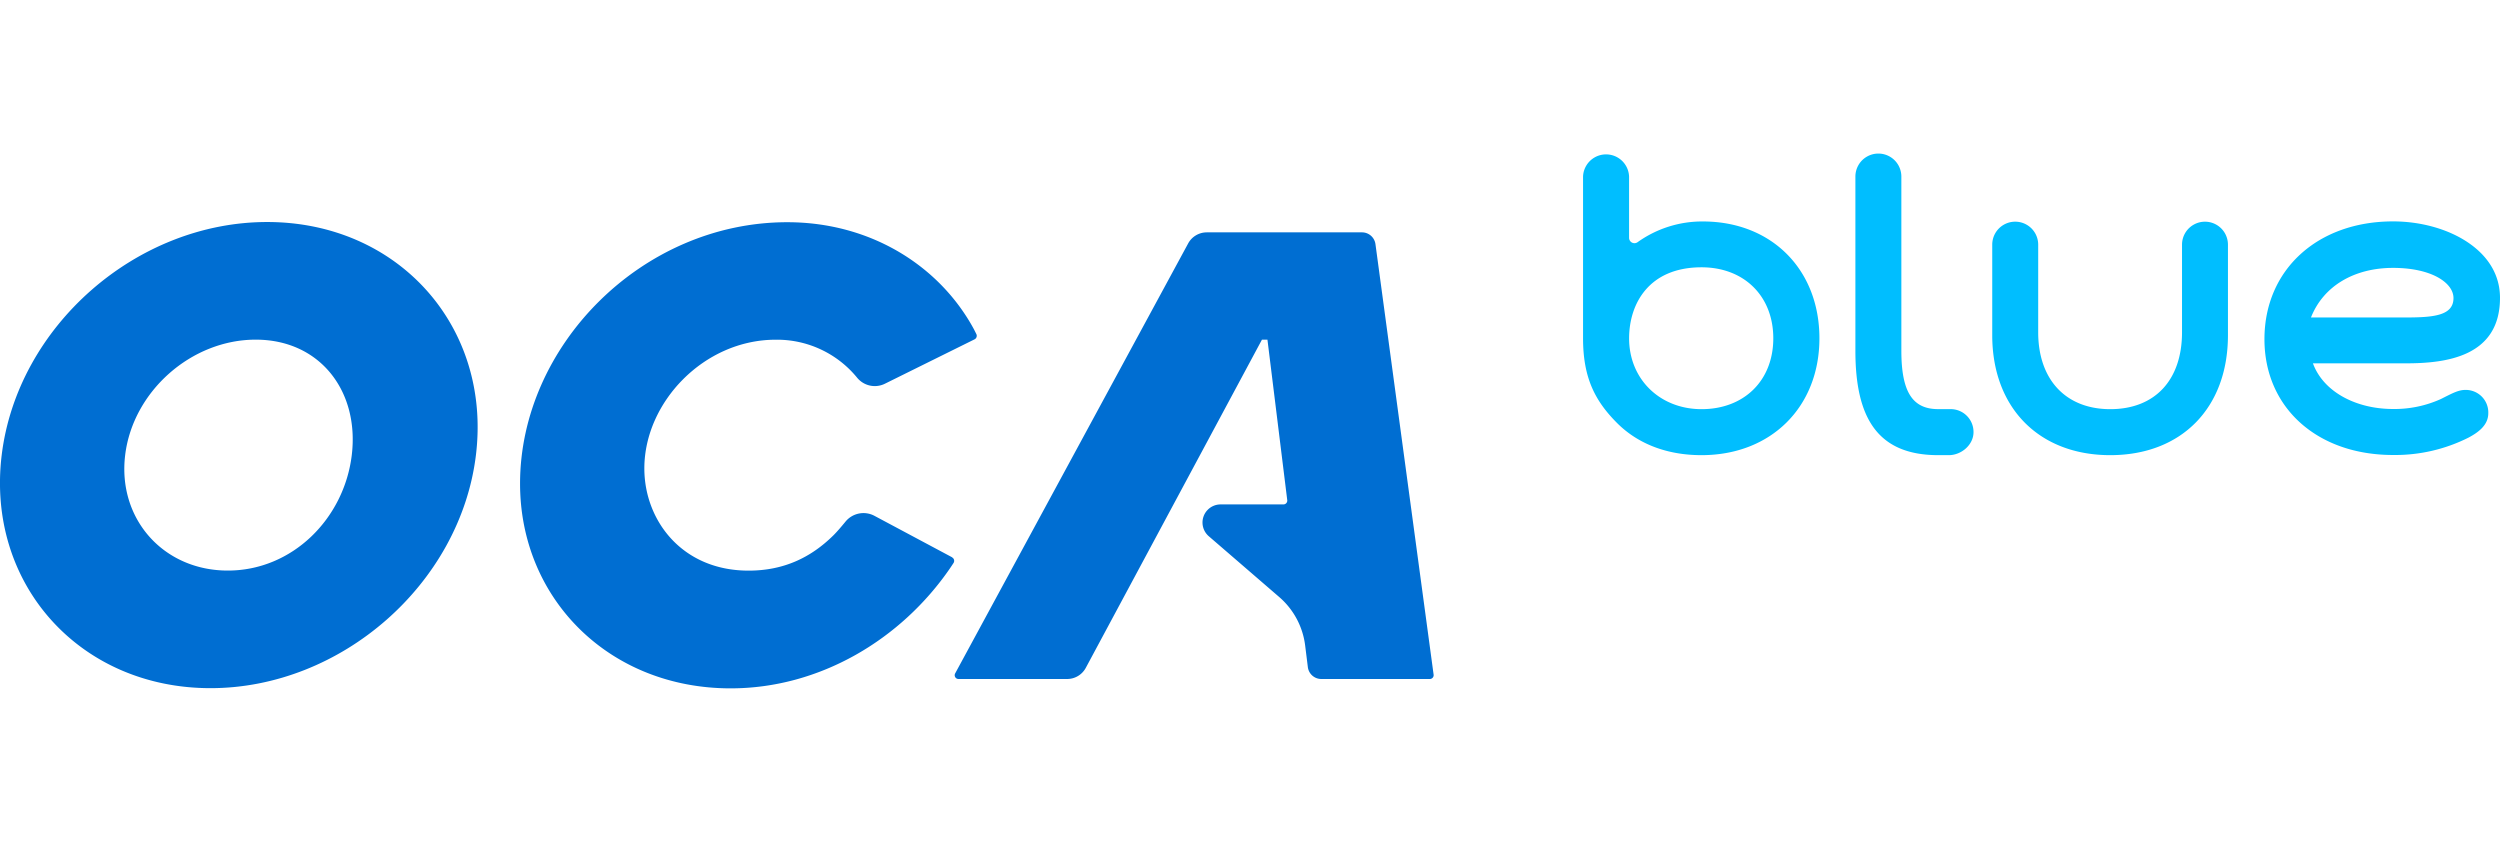 <svg xmlns="http://www.w3.org/2000/svg" viewBox="0 0 766.4 163.91" width="95" height="32"><path d="M81.9 20.94c-40.15 0-76.58 32-81.38 71.45s23.87 71.45 64 71.45 76.58-32 81.38-71.45-23.85-71.45-64-71.45zm25.94 71.45c-2.36 19.55-18.26 35.4-38 35.4S36 111.94 38.37 92.39 58.65 57 78.39 57s31.81 15.84 29.45 35.39zm313.82-64.67a4.17 4.17 0 00-4.13-3.61h-47.59a6.48 6.48 0 00-5.7 3.4l-71.43 131.81a1.16 1.16 0 001 1.71h33.34a6.49 6.49 0 005.71-3.42l54-100.6h1.69l6.07 49.2a1.17 1.17 0 01-1.15 1.3h-19.29a5.55 5.55 0 00-3.63 9.74l21.63 18.67a23.44 23.44 0 017.93 14.85l.82 6.6a4.16 4.16 0 004.13 3.66h33.28a1.17 1.17 0 001.15-1.32zm-129.78 96l-23.81-12.71a7.13 7.13 0 00-8.87 1.77c-1.3 1.59-2.7 3.22-3.72 4.22-7 6.91-15.37 10.81-26 10.81-20.41 0-31.95-15.41-31.95-31.34 0-20.23 18.25-39.45 40.24-39.45a31.7 31.7 0 0125 11.66 7 7 0 008.59 1.79l27.41-13.57a1.21 1.21 0 00.54-1.61l-.74-1.47C288.13 34.51 267.05 21 241.34 21c-44.58 0-81.91 37.94-81.91 80.14 0 35.36 27.38 62.76 64.54 62.76 27.34 0 52.34-15 67.36-36.95.23-.33.63-.95 1-1.51a1.19 1.19 0 00-.45-1.68z" fill="#006ed2"/><path d="M522.05 20.77a34 34 0 00-20 6.33 1.65 1.65 0 01-2.64-1.31V7a7.06 7.06 0 00-14.11 0v49.56c0 12.06 3.61 19.16 10.43 26 6.44 6.44 15.39 9.85 25.88 9.85 21.29 0 36.15-14.73 36.15-35.82s-14.68-35.82-35.71-35.82zm-.43 57.54c-12.7 0-22.2-9.14-22.2-21.72 0-10.5 6-21.77 22.2-21.77 13 0 22 8.78 22 21.77s-8.99 21.72-22 21.72zM683 27.88a7.04 7.04 0 10-14.08 0v26.85c0 14.8-8.43 23.58-22 23.58s-22.09-9-22.09-23.58V27.88a7.045 7.045 0 10-14.09 0v27.76c0 22.32 14.41 36.77 36.18 36.77S683 78 683 55.64V27.88zm-78 57.48a7 7 0 00-7-7.06h-3.82c-7.92 0-11.3-5.32-11.3-17.9V7a7.045 7.045 0 00-14.09 0v53.41c0 20.3 6.59 32 25.39 32h3.25c3.84 0 7.57-3.16 7.57-7.05zm150.76-12.95c-2 0-3.88 1-5.92 2l-1.56.79a34.51 34.51 0 01-14.67 3.06c-11.35 0-21.36-5.26-24.56-14h28.58c12.35 0 28.77-2.08 28.77-20.07 0-7-3.6-13-10.42-17.38-6-3.85-14.1-6.06-22.37-6.06-23.17 0-39.42 14.85-39.42 36.11 0 20.9 16.07 35.5 39.42 35.5a50.06 50.06 0 0023.2-5.36c2.78-1.5 6-3.69 6-7.45a6.91 6.91 0 00-7.05-7.14zM737.63 50.2h-29.18c3.85-9.75 13.4-15.2 25.16-15.2 11.92 0 18.53 4.64 18.53 9.24 0 5.32-5.87 5.96-14.51 5.96z" fill="#00beff"/></svg>